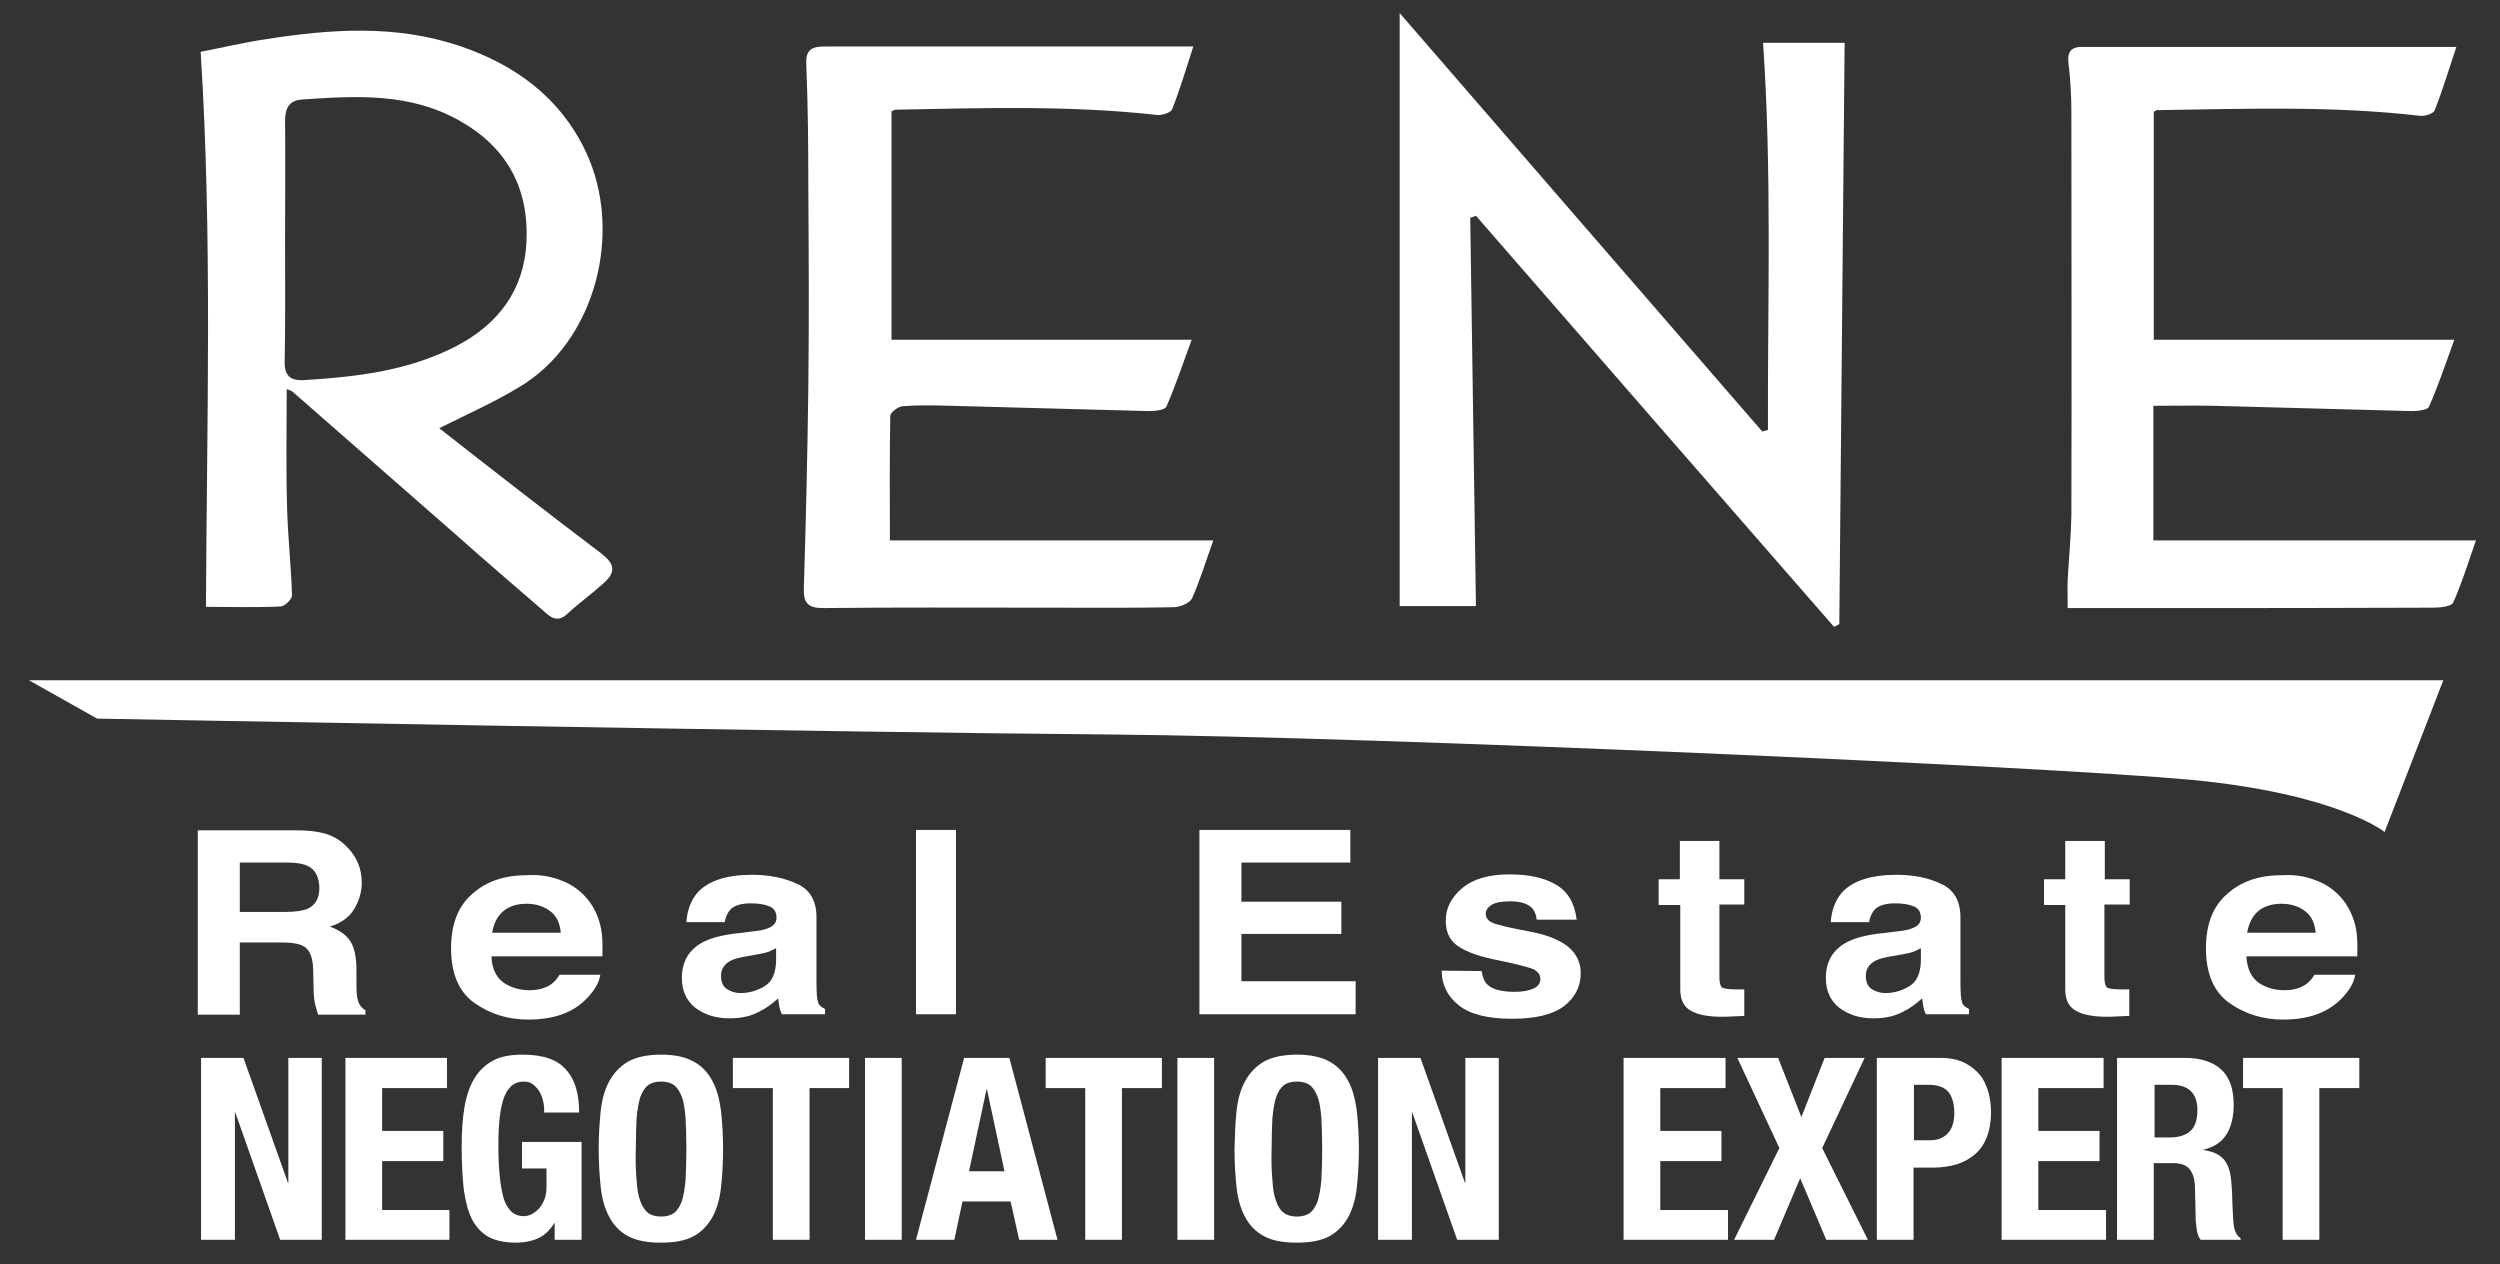 <?xml version="1.0" encoding="utf-8"?>
<!-- Generator: Adobe Illustrator 26.0.1, SVG Export Plug-In . SVG Version: 6.00 Build 0)  -->
<svg version="1.1" id="layer" xmlns="http://www.w3.org/2000/svg" xmlns:xlink="http://www.w3.org/1999/xlink" x="0px" y="0px"
	 viewBox="0 0 613 310" style="enable-background:new 0 0 613 310;" xml:space="preserve">
<rect x="0" y="0" width="613" height="310" fill="#333333" stroke="none"/>
<style type="text/css">
	.st0{fill:#FFFFFF;}
</style>
<path class="st0" d="M432.3,10.5h20c-0.4,47.7-0.9,95.1-1.3,142.5c-0.4,0.3-0.8,0.5-1.3,0.7c-29.3-33.6-58.6-67.2-87.8-100.8
	c-0.5,0.2-1,0.4-1.4,0.5c0.5,31.6,0.9,63.3,1.4,95.2h-18.7V3.2c29.8,34.4,59.3,68.5,88.9,102.6c0.5-0.1,0.9-0.2,1.4-0.4
	C433.4,74,434.5,42.4,432.3,10.5"/>
<path class="st0" d="M107.7,105c13.4,10.5,26.5,20.7,39.6,30.6c3.4,2.6,3.9,4.6,0.6,7.5c-2.9,2.6-6.1,4.9-9,7.6
	c-2.3,2-4,0.6-5.5-0.8c-7.2-6.2-14.4-12.4-21.5-18.7c-13.4-11.7-26.7-23.4-40.1-35.1c-0.3-0.3-0.8-0.4-1.5-0.7
	c0,10-0.2,19.7,0.1,29.4c0.2,7.1,1,14.1,1.2,21.2c0,0.9-1.7,2.6-2.7,2.7c-6,0.3-12,0.1-18.4,0.1c0.2-45.4,1.6-90.4-1.3-136.1
	c5.3-1,10.6-2.3,16.1-3.1c15.9-2.5,31.8-3.6,47.5,1.7c13.5,4.6,24.4,12.5,30.7,25.6c9.6,19.9,2.5,47.2-16.5,58.2
	C121.2,98.6,115.1,101.3,107.7,105 M69.9,59c0,9.8,0.1,19.7-0.1,29.5c-0.1,3.6,1.3,4.9,4.8,4.7c13-0.8,25.8-2.3,37.6-8.5
	c10.1-5.4,16.3-13.6,16.9-25.4c0.6-13.3-4.9-23.3-16.6-29.8c-12.1-6.8-25.3-6-38.4-5.1c-3.1,0.2-4.2,2-4.2,5.2
	C70,39.3,69.9,49.1,69.9,59"/>
<path class="st0" d="M528.1,27.4v55.9h73.7c-2.2,6.1-4,11.4-6.2,16.4c-0.4,0.9-2.9,1.1-4.4,1.1c-16.2-0.4-32.3-0.9-48.5-1.3
	c-4.8-0.1-9.6,0-14.7,0v33h79.1c-1.9,5.4-3.4,10.4-5.6,15.3c-0.4,0.9-3.2,1.2-4.9,1.2c-22.5,0.1-45.1,0.1-67.6,0.1h-22
	c0-2.7-0.1-4.8,0-7c0.3-5.3,0.8-10.5,0.9-15.8c0.1-32.8,0-65.7,0-98.5c0-4.1-0.2-8.2-0.7-12.2c-0.4-3.1,0.8-4.2,3.7-4.1
	c1.1,0,2.1,0,3.2,0h81.7h6.5c-1.9,5.7-3.4,10.7-5.3,15.5c-0.3,0.9-2.4,1.5-3.6,1.4c-21.4-2.5-42.8-1.7-64.3-1.4
	C529,26.9,528.8,27,528.1,27.4"/>
<path class="st0" d="M297.5,132.5c-1.8,5-3.2,9.7-5.2,14.2c-0.6,1.2-3,2.2-4.7,2.2c-10.7,0.2-21.5,0.1-32.2,0.1
	c-17.9,0-35.7-0.1-53.6,0.1c-3.6,0-4.8-1.2-4.7-4.7c0.5-16.5,0.9-32.9,1.1-49.4c0.2-16.5,0.1-33,0-49.5c0-10-0.1-19.9-0.5-29.9
	c-0.2-4.1,2.2-4.2,5.2-4.2c20.9,0,41.8,0,62.7,0h27c-1.8,5.6-3.3,10.6-5.2,15.4c-0.3,0.8-2.4,1.5-3.6,1.4
	c-21.4-2.4-42.9-1.7-64.3-1.3c-0.1,0-0.3,0.1-0.9,0.4v56h73.6c-2.3,6.2-4,11.4-6.2,16.4c-0.4,0.9-2.9,1.1-4.4,1.1
	c-16.2-0.4-32.3-0.9-48.5-1.3c-3.9-0.1-7.9-0.2-11.8,0.1c-1.1,0.1-2.9,1.5-3,2.3c-0.2,10.1-0.1,20.2-0.1,30.6L297.5,132.5
	L297.5,132.5z"/>
<path class="st0" d="M7.1,166.8h592L584.7,204c0,0-11.6-9.4-47.6-12.8c-36-3.3-197.7-10.5-264.7-11.1c-67-0.5-248.6-3.9-248.6-3.9
	L7.1,166.8z"/>
<path class="st0" d="M80.6,204.7c1.9,0.7,3.4,1.8,4.7,3.2c1.1,1.1,1.9,2.4,2.5,3.8s0.9,3,0.9,4.8c0,2.1-0.6,4.3-1.8,6.3
	c-1.2,2.1-3.2,3.5-6,4.4c2.3,0.9,4,2,5,3.6c1,1.5,1.5,3.9,1.5,7.1v3c0,2.1,0.1,3.5,0.3,4.2c0.3,1.2,0.9,2,1.9,2.6v1.1H78
	c-0.3-1-0.5-1.8-0.7-2.4c-0.3-1.3-0.4-2.6-0.4-3.9l-0.1-4.2c0-2.9-0.6-4.8-1.7-5.8s-3-1.4-6-1.4H58.8v17.7H48.5v-45.2h24.2
	C76.1,203.6,78.7,204,80.6,204.7 M58.8,211.4v12.2h11.4c2.3,0,3.9-0.3,5.1-0.7c2-0.9,3-2.6,3-5.1c0-2.7-1-4.6-2.9-5.5
	c-1.1-0.5-2.7-0.8-4.9-0.8H58.8V211.4z"/>
<path class="st0" d="M137.9,216c2.6,1,4.8,2.7,6.5,4.9c1.5,2,2.5,4.3,3,6.9c0.3,1.5,0.4,3.8,0.3,6.7h-27.2c0.1,3.3,1.4,5.7,3.9,7
	c1.5,0.8,3.3,1.3,5.4,1.3c2.2,0,4-0.5,5.4-1.5c0.8-0.6,1.4-1.3,2-2.3h10c-0.3,2-1.5,4-3.6,6.1c-3.3,3.3-8,4.9-14.1,4.9
	c-5,0-9.4-1.4-13.2-4.1s-5.7-7.2-5.7-13.4c0-5.8,1.7-10.3,5.2-13.3c3.4-3.1,7.9-4.6,13.4-4.6C132.3,214.4,135.3,214.9,137.9,216
	 M123.3,223.5c-1.4,1.3-2.3,3-2.6,5.2h16.8c-0.2-2.3-1-4.1-2.6-5.3c-1.6-1.2-3.5-1.8-5.8-1.8C126.6,221.6,124.7,222.3,123.3,223.5"
	/>
<path class="st0" d="M184.4,228.4c1.8-0.2,3.1-0.4,3.9-0.8c1.4-0.5,2.1-1.4,2.1-2.5c0-1.4-0.5-2.3-1.6-2.8s-2.7-0.8-4.7-0.8
	c-2.3,0-4,0.5-5,1.5c-0.7,0.8-1.2,1.8-1.4,3.1h-9.4c0.2-2.9,1.1-5.3,2.7-7.2c2.6-2.9,7.1-4.4,13.4-4.4c4.1,0,7.8,0.7,11,2.2
	c3.2,1.4,4.8,4.2,4.8,8.2v15.3c0,1.1,0,2.4,0.1,3.9c0.1,1.1,0.3,1.9,0.6,2.3s0.8,0.7,1.4,1v1.3h-10.6c-0.3-0.7-0.5-1.3-0.6-1.9
	s-0.2-1.3-0.3-2c-1.4,1.3-2.9,2.4-4.7,3.3c-2.1,1.1-4.5,1.6-7.2,1.6c-3.4,0-6.2-0.9-8.4-2.6s-3.3-4.2-3.3-7.3c0-4.1,1.8-7.1,5.4-8.9
	c2-1,4.8-1.7,8.6-2.1L184.4,228.4z M190.3,232.5c-0.6,0.3-1.3,0.6-1.9,0.9c-0.6,0.2-1.5,0.4-2.6,0.6l-2.2,0.4
	c-2.1,0.3-3.6,0.7-4.5,1.2c-1.5,0.8-2.3,2-2.3,3.7c0,1.5,0.5,2.6,1.4,3.2s2.1,1,3.4,1c2.1,0,4.1-0.6,5.9-1.7
	c1.8-1.1,2.7-3.1,2.8-6.1L190.3,232.5L190.3,232.5z"/>
<rect x="224.6" y="203.5" class="st0" width="9.8" height="45.2"/>
<polygon class="st0" points="331.1,211.5 304.4,211.5 304.4,221.1 328.9,221.1 328.9,229 304.4,229 304.4,240.6 332.4,240.6 
	332.4,248.7 294.1,248.7 294.1,203.5 331.1,203.5 "/>
<path class="st0" d="M363.3,238.1c0.2,1.5,0.7,2.7,1.4,3.3c1.2,1.2,3.5,1.8,6.7,1.8c1.9,0,3.5-0.3,4.6-0.8s1.7-1.3,1.7-2.3
	s-0.5-1.7-1.4-2.3c-0.9-0.5-4.3-1.4-10.2-2.6c-4.2-0.9-7.2-2.1-9-3.5s-2.6-3.4-2.6-6c0-3.1,1.4-5.7,4.1-8c2.7-2.2,6.5-3.3,11.5-3.3
	c4.7,0,8.5,0.8,11.4,2.5s4.6,4.5,5.1,8.6h-9.8c-0.1-1.1-0.5-2-1-2.7c-1.1-1.2-2.9-1.8-5.5-1.8c-2.1,0-3.7,0.3-4.6,0.9
	s-1.4,1.3-1.4,2.1c0,1,0.5,1.7,1.5,2.2s4.3,1.3,10.2,2.4c3.9,0.8,6.8,2.1,8.7,3.7c1.9,1.7,2.9,3.8,2.9,6.3c0,3.3-1.4,6-4.1,8.1
	c-2.8,2.1-7,3.1-12.8,3.1c-5.9,0-10.3-1.1-13-3.3c-2.8-2.2-4.2-5.1-4.2-8.5L363.3,238.1L363.3,238.1z"/>
<path class="st0" d="M406.7,221.8v-6.2h5.2v-9.4h9.7v9.4h6.1v6.2h-6.1v17.7c0,1.4,0.2,2.2,0.6,2.6c0.4,0.3,1.6,0.5,3.6,0.5
	c0.3,0,0.6,0,0.9,0s0.7,0,1,0v6.5l-4.6,0.2c-4.6,0.1-7.8-0.6-9.5-2.2c-1.1-1-1.6-2.6-1.6-4.6v-20.6h-5.3V221.8z"/>
<path class="st0" d="M465,228.4c1.8-0.2,3.1-0.4,3.9-0.8c1.4-0.5,2.1-1.4,2.1-2.5c0-1.4-0.5-2.3-1.6-2.8s-2.7-0.8-4.7-0.8
	c-2.4,0-4,0.5-5,1.5c-0.7,0.8-1.2,1.8-1.4,3.1h-9.4c0.2-2.9,1.1-5.3,2.7-7.2c2.6-2.9,7.1-4.4,13.4-4.4c4.1,0,7.8,0.7,10.9,2.2
	c3.2,1.4,4.8,4.2,4.8,8.2v15.3c0,1.1,0,2.4,0.1,3.9c0.1,1.1,0.3,1.9,0.6,2.3c0.3,0.4,0.8,0.7,1.4,1v1.3h-10.6
	c-0.3-0.7-0.5-1.3-0.6-1.9s-0.2-1.3-0.3-2c-1.4,1.3-2.9,2.4-4.7,3.3c-2.1,1.1-4.5,1.6-7.2,1.6c-3.4,0-6.2-0.9-8.4-2.6
	c-2.2-1.7-3.3-4.2-3.3-7.3c0-4.1,1.8-7.1,5.4-8.9c2-1,4.8-1.7,8.6-2.1L465,228.4z M471,232.5c-0.6,0.3-1.3,0.6-1.9,0.9
	c-0.6,0.2-1.5,0.4-2.6,0.6l-2.2,0.4c-2.1,0.3-3.6,0.7-4.5,1.2c-1.5,0.8-2.3,2-2.3,3.7c0,1.5,0.5,2.6,1.4,3.2c1,0.6,2.1,1,3.4,1
	c2.1,0,4.1-0.6,5.9-1.7s2.7-3.1,2.8-6.1L471,232.5L471,232.5z"/>
<path class="st0" d="M501.2,221.8v-6.2h5.2v-9.4h9.7v9.4h6.1v6.2H516v17.7c0,1.4,0.2,2.2,0.6,2.6c0.4,0.3,1.6,0.5,3.6,0.5
	c0.3,0,0.6,0,0.9,0c0.3,0,0.7,0,1,0v6.5l-4.6,0.2c-4.6,0.1-7.8-0.6-9.5-2.2c-1.1-1-1.6-2.6-1.6-4.6v-20.6h-5.2V221.8z"/>
<path class="st0" d="M568.2,216c2.6,1,4.8,2.7,6.5,4.9c1.5,2,2.5,4.3,3,6.9c0.3,1.5,0.4,3.8,0.3,6.7h-27.2c0.2,3.3,1.4,5.7,3.9,7
	c1.5,0.8,3.3,1.3,5.4,1.3c2.2,0,4-0.5,5.4-1.5c0.8-0.6,1.4-1.3,2-2.3h10c-0.3,2-1.5,4-3.6,6.1c-3.4,3.3-8,4.9-14.1,4.9
	c-5,0-9.4-1.4-13.2-4.1s-5.7-7.2-5.7-13.4c0-5.8,1.7-10.3,5.2-13.3c3.4-3.1,7.9-4.6,13.4-4.6C562.7,214.4,565.6,214.9,568.2,216
	 M553.6,223.5c-1.4,1.3-2.2,3-2.6,5.2h16.8c-0.2-2.3-1-4.1-2.6-5.3c-1.6-1.2-3.5-1.8-5.8-1.8C556.9,221.6,555,222.3,553.6,223.5"/>
<polygon class="st0" points="70.6,290 70.7,290 70.7,259.4 78.9,259.4 78.9,304 68.7,304 57.7,272.8 57.6,272.8 57.6,304 49.3,304 
	49.3,259.4 59.7,259.4 "/>
<polygon class="st0" points="109.6,266.8 93.7,266.8 93.7,277.3 108.7,277.3 108.7,284.7 93.7,284.7 93.7,296.7 110.2,296.7 
	110.2,304 84.7,304 84.7,259.4 109.6,259.4 "/>
<path class="st0" d="M133.2,270.1c-0.2-0.9-0.5-1.7-0.9-2.4c-0.4-0.7-1-1.3-1.6-1.8s-1.4-0.7-2.3-0.7c-2.2,0-3.7,1.2-4.7,3.6
	s-1.5,6.4-1.5,12c0,2.7,0.1,5.1,0.3,7.2c0.2,2.2,0.5,4,0.9,5.5s1.1,2.7,1.9,3.5c0.8,0.8,1.9,1.2,3.1,1.2c0.5,0,1.1-0.1,1.8-0.4
	c0.6-0.3,1.2-0.7,1.8-1.3c0.6-0.6,1-1.3,1.4-2.2c0.4-0.9,0.6-1.9,0.6-3.2v-4.6h-6V280h14.6v24H136v-4.1h-0.1c-1.1,1.8-2.4,3-3.9,3.7
	s-3.4,1.1-5.5,1.1c-2.7,0-5-0.5-6.7-1.4c-1.7-1-3.1-2.4-4.1-4.4s-1.6-4.5-2-7.4c-0.3-2.9-0.5-6.3-0.5-10.2c0-3.7,0.2-7,0.7-9.9
	c0.5-2.8,1.3-5.2,2.5-7.1s2.7-3.3,4.6-4.3c1.9-1,4.3-1.4,7.2-1.4c4.9,0,8.5,1.2,10.6,3.7c2.2,2.4,3.2,5.9,3.2,10.5h-8.6
	C133.5,271.8,133.4,271,133.2,270.1"/>
<path class="st0" d="M147.3,272.4c0.3-2.8,1-5.3,2.1-7.3s2.6-3.6,4.6-4.8c2-1.1,4.7-1.7,8.1-1.7c3.4,0,6,0.6,8,1.7s3.5,2.7,4.6,4.8
	c1.1,2,1.7,4.5,2.1,7.3c0.3,2.9,0.5,6,0.5,9.3c0,3.4-0.2,6.6-0.5,9.4s-1,5.3-2.1,7.3s-2.6,3.6-4.6,4.7s-4.7,1.6-8,1.6
	c-3.4,0-6.1-0.5-8.1-1.6s-3.5-2.6-4.6-4.7c-1.1-2-1.8-4.5-2.1-7.3s-0.5-6-0.5-9.4C146.8,278.4,147,275.2,147.3,272.4 M156.1,289.4
	c0.1,2.1,0.4,3.8,0.9,5.1c0.5,1.3,1.1,2.3,1.9,2.9c0.8,0.6,1.9,0.9,3.2,0.9s2.4-0.3,3.2-0.9s1.4-1.6,1.9-2.9c0.4-1.3,0.7-3,0.9-5.1
	c0.1-2.1,0.2-4.7,0.2-7.7s-0.1-5.5-0.2-7.6c-0.2-2.1-0.4-3.8-0.9-5.1c-0.5-1.3-1.1-2.3-1.9-2.9c-0.8-0.6-1.9-0.9-3.2-0.9
	s-2.4,0.3-3.2,0.9s-1.4,1.6-1.9,2.9c-0.4,1.3-0.7,3-0.9,5.1c-0.1,2.1-0.2,4.6-0.2,7.6C155.8,284.7,155.9,287.3,156.1,289.4"/>
<polygon class="st0" points="208.2,266.8 198.5,266.8 198.5,304 189.5,304 189.5,266.8 179.7,266.8 179.7,259.4 208.2,259.4 "/>
<rect x="212.1" y="259.4" class="st0" width="9" height="44.6"/>
<path class="st0" d="M247.5,259.4l11.8,44.6h-9.4l-2.1-9.4H236l-2,9.4h-9.4l11.8-44.6H247.5z M246.3,287.2l-4.3-20.1h-0.1l-4.3,20.1
	H246.3z"/>
<polygon class="st0" points="284.9,266.8 275.1,266.8 275.1,304 266.1,304 266.1,266.8 256.4,266.8 256.4,259.4 284.9,259.4 "/>
<rect x="288.7" y="259.4" class="st0" width="9" height="44.6"/>
<path class="st0" d="M303.2,272.4c0.3-2.8,1-5.3,2.1-7.3s2.6-3.6,4.6-4.8c2-1.1,4.7-1.7,8.1-1.7s6,0.6,8,1.7s3.5,2.7,4.6,4.8
	c1.1,2,1.7,4.5,2.1,7.3c0.3,2.9,0.5,6,0.5,9.3c0,3.4-0.2,6.6-0.5,9.4s-1,5.3-2.1,7.3s-2.6,3.6-4.6,4.7s-4.7,1.6-8,1.6
	c-3.4,0-6.1-0.5-8.1-1.6s-3.5-2.6-4.6-4.7c-1.1-2-1.8-4.5-2.1-7.3c-0.3-2.8-0.5-6-0.5-9.4C302.8,278.4,302.9,275.2,303.2,272.4
	 M312,289.4c0.1,2.1,0.4,3.8,0.9,5.1c0.4,1.3,1.1,2.3,1.9,2.9s1.9,0.9,3.2,0.9c1.3,0,2.4-0.3,3.2-0.9c0.8-0.6,1.4-1.6,1.9-2.9
	c0.4-1.3,0.7-3,0.9-5.1c0.1-2.1,0.2-4.7,0.2-7.7s-0.1-5.5-0.2-7.6c-0.2-2.1-0.4-3.8-0.9-5.1c-0.5-1.3-1.1-2.3-1.9-2.9
	s-1.9-0.9-3.2-0.9c-1.3,0-2.4,0.3-3.2,0.9c-0.8,0.6-1.4,1.6-1.9,2.9c-0.4,1.3-0.7,3-0.9,5.1c-0.1,2.1-0.2,4.6-0.2,7.6
	C311.7,284.7,311.8,287.3,312,289.4"/>
<polygon class="st0" points="359.2,290 359.3,290 359.3,259.4 367.5,259.4 367.5,304 357.3,304 346.3,272.8 346.2,272.8 346.2,304 
	337.9,304 337.9,259.4 348.3,259.4 "/>
<polygon class="st0" points="423.1,266.8 407.1,266.8 407.1,277.3 422.1,277.3 422.1,284.7 407.1,284.7 407.1,296.7 423.7,296.7 
	423.7,304 398.1,304 398.1,259.4 423.1,259.4 "/>
<polygon class="st0" points="436,259.4 441.7,273.9 447.4,259.4 457.2,259.4 446.8,281.5 458,304 447.8,304 441.4,288.9 435,304 
	425.2,304 436.3,281.5 426,259.4 "/>
<path class="st0" d="M475.9,259.4c2.3,0,4.2,0.4,5.8,1.2c1.6,0.8,2.8,1.8,3.8,3s1.6,2.7,2.1,4.3c0.4,1.6,0.6,3.2,0.6,4.9
	c0,2.3-0.4,4.3-1,6c-0.7,1.7-1.6,3.1-2.9,4.2s-2.7,1.9-4.5,2.5c-1.7,0.5-3.7,0.8-5.8,0.8h-4.8V304h-9v-44.6H475.9z M473.2,279.6
	c1.8,0,3.2-0.5,4.3-1.6c1.1-1.1,1.7-2.8,1.7-5.1c0-2.2-0.5-3.9-1.4-5.1c-1-1.2-2.6-1.8-4.8-1.8h-3.7v13.6H473.2z"/>
<polygon class="st0" points="515.8,266.8 499.8,266.8 499.8,277.3 514.8,277.3 514.8,284.7 499.8,284.7 499.8,296.7 516.4,296.7 
	516.4,304 490.8,304 490.8,259.4 515.8,259.4 "/>
<path class="st0" d="M535.9,259.4c3.7,0,6.7,1,8.7,2.8c2.1,1.9,3.1,4.8,3.1,8.7c0,3-0.6,5.4-1.8,7.3s-3.1,3.1-5.6,3.7v0.1
	c2.3,0.3,3.9,1.1,4.9,2.2s1.7,2.9,1.9,5.4c0.1,0.8,0.1,1.7,0.2,2.7c0,1,0.1,2.1,0.1,3.3c0.1,2.4,0.2,4.2,0.4,5.4
	c0.3,1.3,0.8,2.1,1.6,2.6v0.4h-9.8c-0.5-0.6-0.7-1.3-0.9-2.1c-0.1-0.8-0.2-1.7-0.3-2.5l-0.2-8.6c-0.1-1.8-0.5-3.1-1.3-4.1
	s-2.1-1.5-4-1.5h-4.8V304h-9v-44.6H535.9z M532,278.9c2.2,0,3.8-0.5,5-1.5s1.8-2.8,1.8-5.2c0-4.1-2.1-6.2-6.3-6.2h-4.2v12.9
	L532,278.9L532,278.9z"/>
<polygon class="st0" points="578.5,266.8 568.7,266.8 568.7,304 559.7,304 559.7,266.8 550,266.8 550,259.4 578.5,259.4 "/>
</svg>
